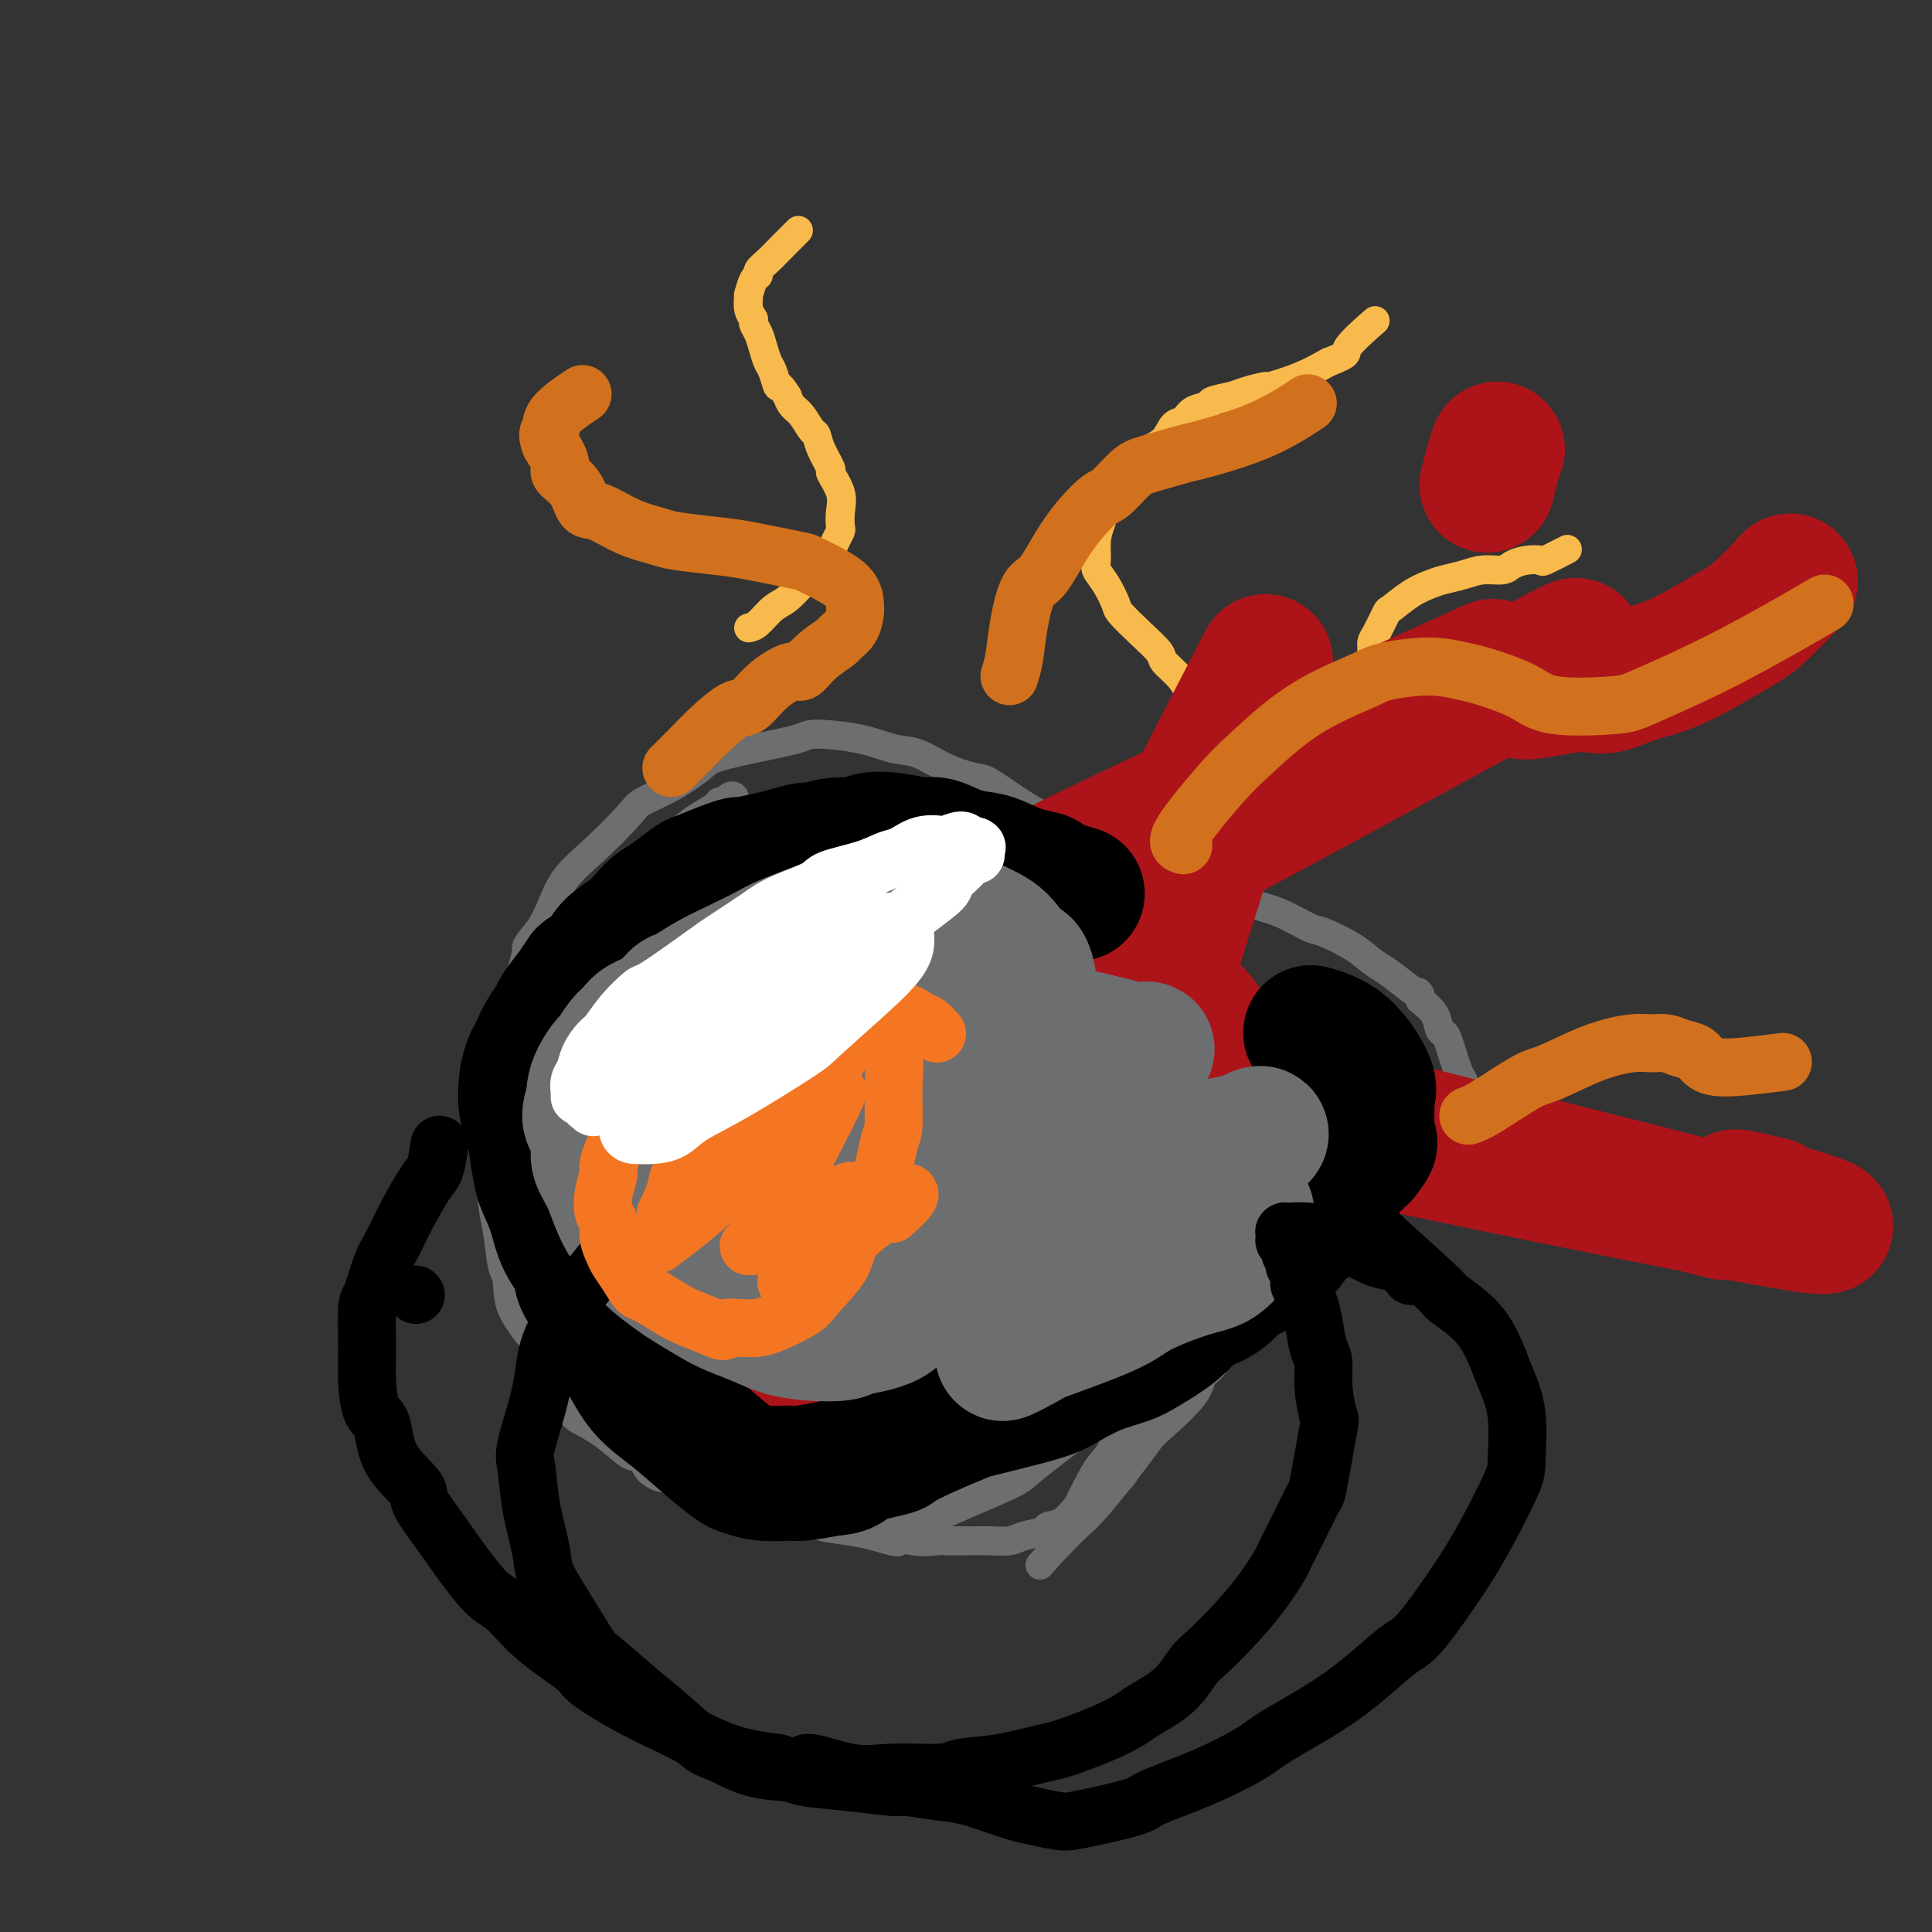 <svg viewBox='0 0 400 400' version='1.1' xmlns='http://www.w3.org/2000/svg' xmlns:xlink='http://www.w3.org/1999/xlink'><rect x="0" y="0" width="400" height="400" fill="#333333" stroke="none"/><g fill='none' stroke='#6D6E70' stroke-width='6' stroke-linecap='round' stroke-linejoin='round'><path d='M232,179c-0.620,-0.284 -1.239,-0.569 -2,-1c-0.761,-0.431 -1.663,-1.009 -3,-2c-1.337,-0.991 -3.107,-2.395 -4,-3c-0.893,-0.605 -0.907,-0.409 -2,-1c-1.093,-0.591 -3.263,-1.967 -5,-3c-1.737,-1.033 -3.041,-1.724 -5,-3c-1.959,-1.276 -4.574,-3.139 -6,-4c-1.426,-0.861 -1.664,-0.720 -3,-1c-1.336,-0.280 -3.769,-0.979 -6,-2c-2.231,-1.021 -4.258,-2.362 -6,-3c-1.742,-0.638 -3.197,-0.571 -5,-1c-1.803,-0.429 -3.954,-1.352 -7,-2c-3.046,-0.648 -6.987,-1.021 -9,-1c-2.013,0.021 -2.097,0.435 -4,1c-1.903,0.565 -5.623,1.282 -9,2c-3.377,0.718 -6.409,1.438 -8,2c-1.591,0.562 -1.740,0.967 -3,2c-1.260,1.033 -3.632,2.693 -6,4c-2.368,1.307 -4.731,2.261 -6,3c-1.269,0.739 -1.442,1.264 -3,3c-1.558,1.736 -4.500,4.682 -7,7c-2.500,2.318 -4.558,4.009 -6,6c-1.442,1.991 -2.269,4.283 -3,6c-0.731,1.717 -1.365,2.858 -2,4'/><path d='M112,192c-3.821,4.760 -2.874,3.661 -3,5c-0.126,1.339 -1.325,5.118 -2,7c-0.675,1.882 -0.826,1.868 -1,3c-0.174,1.132 -0.372,3.409 -1,6c-0.628,2.591 -1.685,5.494 -2,7c-0.315,1.506 0.111,1.613 0,3c-0.111,1.387 -0.759,4.055 -1,7c-0.241,2.945 -0.076,6.169 0,8c0.076,1.831 0.063,2.269 0,4c-0.063,1.731 -0.175,4.754 0,7c0.175,2.246 0.636,3.715 1,6c0.364,2.285 0.631,5.386 1,7c0.369,1.614 0.838,1.742 1,3c0.162,1.258 0.015,3.647 1,6c0.985,2.353 3.101,4.671 4,6c0.899,1.329 0.581,1.670 1,3c0.419,1.330 1.576,3.649 3,6c1.424,2.351 3.117,4.733 4,6c0.883,1.267 0.958,1.421 2,2c1.042,0.579 3.051,1.585 5,3c1.949,1.415 3.839,3.239 5,4c1.161,0.761 1.593,0.460 3,1c1.407,0.540 3.788,1.919 6,3c2.212,1.081 4.256,1.862 5,2c0.744,0.138 0.190,-0.366 4,1c3.810,1.366 11.985,4.604 16,6c4.015,1.396 3.870,0.952 4,1c0.130,0.048 0.535,0.590 2,1c1.465,0.410 3.990,0.689 6,1c2.010,0.311 3.505,0.656 5,1'/><path d='M181,318c8.342,2.569 3.698,0.492 3,0c-0.698,-0.492 2.552,0.600 5,1c2.448,0.400 4.096,0.107 5,0c0.904,-0.107 1.064,-0.028 2,0c0.936,0.028 2.647,0.004 4,0c1.353,-0.004 2.349,0.010 3,0c0.651,-0.010 0.957,-0.045 2,0c1.043,0.045 2.824,0.169 4,0c1.176,-0.169 1.747,-0.630 3,-1c1.253,-0.370 3.188,-0.648 4,-1c0.812,-0.352 0.500,-0.780 1,-1c0.500,-0.220 1.810,-0.234 3,-1c1.190,-0.766 2.258,-2.284 3,-3c0.742,-0.716 1.157,-0.631 2,-1c0.843,-0.369 2.115,-1.191 3,-2c0.885,-0.809 1.385,-1.603 2,-2c0.615,-0.397 1.347,-0.397 2,-1c0.653,-0.603 1.228,-1.808 2,-3c0.772,-1.192 1.742,-2.370 2,-3c0.258,-0.630 -0.195,-0.710 0,-1c0.195,-0.290 1.039,-0.788 2,-2c0.961,-1.212 2.039,-3.137 3,-5c0.961,-1.863 1.804,-3.664 3,-6c1.196,-2.336 2.745,-5.206 5,-9c2.255,-3.794 5.216,-8.513 7,-11c1.784,-2.487 2.392,-2.744 3,-3'/><path d='M259,263c4.524,-6.605 3.333,-3.117 3,-2c-0.333,1.117 0.192,-0.137 1,-1c0.808,-0.863 1.901,-1.334 3,-2c1.099,-0.666 2.205,-1.527 3,-2c0.795,-0.473 1.278,-0.560 2,-1c0.722,-0.440 1.681,-1.234 3,-2c1.319,-0.766 2.998,-1.502 4,-2c1.002,-0.498 1.327,-0.756 2,-1c0.673,-0.244 1.694,-0.473 3,-1c1.306,-0.527 2.895,-1.351 4,-2c1.105,-0.649 1.725,-1.123 2,-1c0.275,0.123 0.206,0.842 2,-1c1.794,-1.842 5.450,-6.247 7,-8c1.550,-1.753 0.993,-0.855 1,-1c0.007,-0.145 0.576,-1.334 1,-2c0.424,-0.666 0.702,-0.810 1,-1c0.298,-0.190 0.616,-0.426 1,-1c0.384,-0.574 0.833,-1.487 1,-2c0.167,-0.513 0.052,-0.628 0,-1c-0.052,-0.372 -0.041,-1.003 0,-2c0.041,-0.997 0.113,-2.360 0,-3c-0.113,-0.640 -0.410,-0.559 -1,-2c-0.590,-1.441 -1.473,-4.406 -2,-6c-0.527,-1.594 -0.698,-1.819 -1,-2c-0.302,-0.181 -0.735,-0.318 -1,-1c-0.265,-0.682 -0.361,-1.909 -1,-3c-0.639,-1.091 -1.819,-2.045 -3,-3'/><path d='M294,207c-1.265,-2.778 0.072,-1.222 0,-1c-0.072,0.222 -1.553,-0.890 -3,-2c-1.447,-1.110 -2.860,-2.218 -4,-3c-1.140,-0.782 -2.008,-1.239 -3,-2c-0.992,-0.761 -2.108,-1.827 -4,-3c-1.892,-1.173 -4.559,-2.452 -6,-3c-1.441,-0.548 -1.656,-0.366 -3,-1c-1.344,-0.634 -3.818,-2.084 -6,-3c-2.182,-0.916 -4.073,-1.296 -6,-2c-1.927,-0.704 -3.889,-1.731 -5,-2c-1.111,-0.269 -1.369,0.221 -3,0c-1.631,-0.221 -4.633,-1.151 -7,-2c-2.367,-0.849 -4.097,-1.615 -5,-2c-0.903,-0.385 -0.978,-0.387 -2,-1c-1.022,-0.613 -2.989,-1.835 -5,-3c-2.011,-1.165 -4.065,-2.271 -5,-3c-0.935,-0.729 -0.752,-1.081 -2,-2c-1.248,-0.919 -3.928,-2.405 -5,-3c-1.072,-0.595 -0.536,-0.297 0,0'/></g>
<g fill='none' stroke='#FFFFFF' stroke-width='6' stroke-linecap='round' stroke-linejoin='round'><path d='M131,192c0.063,0.333 0.127,0.666 0,1c-0.127,0.334 -0.444,0.668 -1,1c-0.556,0.332 -1.351,0.661 -1,0c0.351,-0.661 1.847,-2.313 4,-4c2.153,-1.687 4.962,-3.407 8,-5c3.038,-1.593 6.305,-3.057 8,-4c1.695,-0.943 1.818,-1.365 3,-2c1.182,-0.635 3.424,-1.484 5,-2c1.576,-0.516 2.485,-0.699 3,-1c0.515,-0.301 0.637,-0.720 1,-1c0.363,-0.280 0.967,-0.421 1,0c0.033,0.421 -0.503,1.405 -1,2c-0.497,0.595 -0.953,0.800 -3,2c-2.047,1.200 -5.685,3.396 -9,6c-3.315,2.604 -6.308,5.615 -8,7c-1.692,1.385 -2.083,1.144 -3,2c-0.917,0.856 -2.361,2.807 -4,4c-1.639,1.193 -3.472,1.626 -4,2c-0.528,0.374 0.250,0.688 0,1c-0.250,0.312 -1.529,0.623 -2,1c-0.471,0.377 -0.135,0.822 0,1c0.135,0.178 0.067,0.089 0,0'/></g>
<g fill='none' stroke='#F8BA4D' stroke-width='6' stroke-linecap='round' stroke-linejoin='round'><path d='M155,130c0.573,-0.121 1.147,-0.241 2,-1c0.853,-0.759 1.986,-2.155 3,-3c1.014,-0.845 1.911,-1.137 3,-2c1.089,-0.863 2.372,-2.296 3,-3c0.628,-0.704 0.602,-0.678 1,-1c0.398,-0.322 1.221,-0.994 2,-2c0.779,-1.006 1.515,-2.348 2,-3c0.485,-0.652 0.718,-0.614 1,-1c0.282,-0.386 0.614,-1.197 1,-2c0.386,-0.803 0.828,-1.599 1,-2c0.172,-0.401 0.076,-0.405 0,-1c-0.076,-0.595 -0.132,-1.779 0,-3c0.132,-1.221 0.453,-2.478 0,-4c-0.453,-1.522 -1.679,-3.309 -2,-4c-0.321,-0.691 0.262,-0.286 0,-1c-0.262,-0.714 -1.369,-2.547 -2,-4c-0.631,-1.453 -0.785,-2.525 -1,-3c-0.215,-0.475 -0.491,-0.354 -1,-1c-0.509,-0.646 -1.253,-2.058 -2,-3c-0.747,-0.942 -1.499,-1.412 -2,-2c-0.501,-0.588 -0.750,-1.294 -1,-2'/><path d='M163,82c-2.107,-3.387 -1.874,-1.856 -2,-2c-0.126,-0.144 -0.612,-1.965 -1,-3c-0.388,-1.035 -0.677,-1.285 -1,-2c-0.323,-0.715 -0.679,-1.895 -1,-3c-0.321,-1.105 -0.608,-2.137 -1,-3c-0.392,-0.863 -0.890,-1.559 -1,-2c-0.110,-0.441 0.169,-0.626 0,-1c-0.169,-0.374 -0.787,-0.937 -1,-2c-0.213,-1.063 -0.020,-2.627 0,-3c0.020,-0.373 -0.133,0.445 0,0c0.133,-0.445 0.552,-2.152 1,-3c0.448,-0.848 0.926,-0.837 1,-1c0.074,-0.163 -0.256,-0.499 0,-1c0.256,-0.501 1.100,-1.165 2,-2c0.900,-0.835 1.858,-1.840 3,-3c1.142,-1.160 2.469,-2.474 3,-3c0.531,-0.526 0.265,-0.263 0,0'/><path d='M246,143c-0.512,-0.964 -1.023,-1.929 -2,-3c-0.977,-1.071 -2.418,-2.249 -3,-3c-0.582,-0.751 -0.305,-1.075 -1,-2c-0.695,-0.925 -2.362,-2.450 -4,-4c-1.638,-1.550 -3.248,-3.123 -4,-4c-0.752,-0.877 -0.647,-1.056 -1,-2c-0.353,-0.944 -1.164,-2.652 -2,-4c-0.836,-1.348 -1.696,-2.336 -2,-3c-0.304,-0.664 -0.051,-1.002 0,-2c0.051,-0.998 -0.100,-2.654 0,-4c0.100,-1.346 0.450,-2.381 1,-4c0.550,-1.619 1.301,-3.824 2,-5c0.699,-1.176 1.346,-1.325 2,-2c0.654,-0.675 1.316,-1.876 2,-3c0.684,-1.124 1.391,-2.170 2,-3c0.609,-0.830 1.120,-1.445 2,-2c0.880,-0.555 2.128,-1.052 3,-2c0.872,-0.948 1.369,-2.348 2,-3c0.631,-0.652 1.398,-0.556 2,-1c0.602,-0.444 1.040,-1.428 2,-2c0.960,-0.572 2.440,-0.732 3,-1c0.560,-0.268 0.198,-0.645 1,-1c0.802,-0.355 2.769,-0.689 4,-1c1.231,-0.311 1.728,-0.600 3,-1c1.272,-0.400 3.320,-0.911 4,-1c0.680,-0.089 -0.009,0.245 1,0c1.009,-0.245 3.717,-1.070 6,-2c2.283,-0.930 4.142,-1.965 6,-3'/><path d='M275,75c4.940,-1.929 3.292,-1.750 4,-3c0.708,-1.250 3.774,-3.929 5,-5c1.226,-1.071 0.613,-0.536 0,0'/><path d='M280,159c0.016,-1.197 0.033,-2.393 0,-4c-0.033,-1.607 -0.114,-3.624 0,-5c0.114,-1.376 0.425,-2.109 1,-4c0.575,-1.891 1.415,-4.938 2,-7c0.585,-2.062 0.914,-3.138 1,-4c0.086,-0.862 -0.070,-1.508 0,-2c0.070,-0.492 0.368,-0.828 1,-2c0.632,-1.172 1.599,-3.179 2,-4c0.401,-0.821 0.235,-0.457 1,-1c0.765,-0.543 2.461,-1.992 4,-3c1.539,-1.008 2.920,-1.576 4,-2c1.080,-0.424 1.860,-0.705 3,-1c1.140,-0.295 2.639,-0.605 4,-1c1.361,-0.395 2.582,-0.877 4,-1c1.418,-0.123 3.031,0.113 4,0c0.969,-0.113 1.294,-0.573 2,-1c0.706,-0.427 1.794,-0.819 3,-1c1.206,-0.181 2.529,-0.152 3,0c0.471,0.152 0.088,0.425 1,0c0.912,-0.425 3.118,-1.550 4,-2c0.882,-0.450 0.441,-0.225 0,0'/></g>
<g fill='none' stroke='#6D6E70' stroke-width='6' stroke-linecap='round' stroke-linejoin='round'><path d='M125,202c0.781,-1.692 1.562,-3.383 3,-5c1.438,-1.617 3.533,-3.158 6,-5c2.467,-1.842 5.304,-3.983 7,-5c1.696,-1.017 2.250,-0.910 4,-2c1.750,-1.090 4.697,-3.378 7,-5c2.303,-1.622 3.961,-2.577 5,-3c1.039,-0.423 1.460,-0.313 2,-1c0.540,-0.687 1.199,-2.170 2,-3c0.801,-0.830 1.743,-1.006 2,-1c0.257,0.006 -0.170,0.195 0,0c0.170,-0.195 0.938,-0.775 1,-1c0.062,-0.225 -0.581,-0.096 -1,0c-0.419,0.096 -0.615,0.158 -2,1c-1.385,0.842 -3.960,2.464 -7,4c-3.040,1.536 -6.545,2.985 -10,5c-3.455,2.015 -6.860,4.594 -9,6c-2.140,1.406 -3.015,1.637 -5,3c-1.985,1.363 -5.081,3.857 -8,6c-2.919,2.143 -5.661,3.933 -7,5c-1.339,1.067 -1.277,1.410 -2,2c-0.723,0.590 -2.233,1.428 -3,2c-0.767,0.572 -0.791,0.878 -1,1c-0.209,0.122 -0.605,0.061 -1,0'/><path d='M108,206c-8.869,5.631 -3.041,2.207 1,0c4.041,-2.207 6.294,-3.197 8,-4c1.706,-0.803 2.865,-1.419 5,-3c2.135,-1.581 5.247,-4.126 8,-6c2.753,-1.874 5.148,-3.075 7,-4c1.852,-0.925 3.161,-1.572 4,-2c0.839,-0.428 1.209,-0.636 2,-1c0.791,-0.364 2.001,-0.883 3,-1c0.999,-0.117 1.785,0.169 2,0c0.215,-0.169 -0.141,-0.793 0,-1c0.141,-0.207 0.778,0.004 1,0c0.222,-0.004 0.030,-0.224 0,0c-0.030,0.224 0.102,0.892 0,1c-0.102,0.108 -0.439,-0.344 -1,0c-0.561,0.344 -1.348,1.486 -2,2c-0.652,0.514 -1.170,0.402 -2,1c-0.830,0.598 -1.972,1.907 -3,3c-1.028,1.093 -1.940,1.970 -3,3c-1.060,1.030 -2.266,2.213 -3,3c-0.734,0.787 -0.996,1.179 -2,2c-1.004,0.821 -2.749,2.070 -4,3c-1.251,0.930 -2.008,1.541 -3,2c-0.992,0.459 -2.219,0.767 -3,1c-0.781,0.233 -1.117,0.392 -1,0c0.117,-0.392 0.685,-1.336 1,-2c0.315,-0.664 0.376,-1.047 1,-2c0.624,-0.953 1.812,-2.477 3,-4'/><path d='M127,197c0.976,-1.985 1.415,-2.949 2,-4c0.585,-1.051 1.317,-2.191 2,-3c0.683,-0.809 1.316,-1.287 2,-2c0.684,-0.713 1.419,-1.662 3,-3c1.581,-1.338 4.008,-3.064 5,-4c0.992,-0.936 0.550,-1.080 2,-2c1.450,-0.920 4.794,-2.615 7,-4c2.206,-1.385 3.274,-2.461 4,-3c0.726,-0.539 1.109,-0.540 2,-1c0.891,-0.460 2.291,-1.377 3,-2c0.709,-0.623 0.727,-0.952 1,-1c0.273,-0.048 0.802,0.183 1,0c0.198,-0.183 0.066,-0.782 0,-1c-0.066,-0.218 -0.065,-0.055 0,0c0.065,0.055 0.193,0.003 0,0c-0.193,-0.003 -0.707,0.044 -1,0c-0.293,-0.044 -0.365,-0.177 -1,0c-0.635,0.177 -1.833,0.665 -3,1c-1.167,0.335 -2.302,0.518 -5,2c-2.698,1.482 -6.959,4.262 -10,6c-3.041,1.738 -4.863,2.433 -6,3c-1.137,0.567 -1.589,1.005 -3,2c-1.411,0.995 -3.781,2.546 -6,4c-2.219,1.454 -4.285,2.813 -6,4c-1.715,1.187 -3.077,2.204 -4,3c-0.923,0.796 -1.407,1.370 -2,2c-0.593,0.630 -1.297,1.315 -2,2'/><path d='M112,196c-4.117,2.961 -2.911,1.862 -2,1c0.911,-0.862 1.527,-1.489 2,-2c0.473,-0.511 0.801,-0.906 2,-2c1.199,-1.094 3.267,-2.887 6,-5c2.733,-2.113 6.130,-4.545 8,-6c1.870,-1.455 2.212,-1.934 4,-3c1.788,-1.066 5.022,-2.719 7,-4c1.978,-1.281 2.702,-2.188 4,-3c1.298,-0.812 3.171,-1.528 4,-2c0.829,-0.472 0.613,-0.700 1,-1c0.387,-0.300 1.377,-0.672 2,-1c0.623,-0.328 0.881,-0.611 1,-1c0.119,-0.389 0.101,-0.885 0,-1c-0.101,-0.115 -0.284,0.151 0,0c0.284,-0.151 1.033,-0.719 1,-1c-0.033,-0.281 -0.850,-0.276 -1,0c-0.150,0.276 0.366,0.821 0,1c-0.366,0.179 -1.614,-0.010 -2,0c-0.386,0.010 0.092,0.220 -1,1c-1.092,0.780 -3.753,2.131 -6,4c-2.247,1.869 -4.082,4.255 -6,6c-1.918,1.745 -3.921,2.847 -7,6c-3.079,3.153 -7.235,8.355 -10,12c-2.765,3.645 -4.139,5.734 -5,7c-0.861,1.266 -1.210,1.711 -2,3c-0.790,1.289 -2.020,3.424 -3,5c-0.980,1.576 -1.708,2.593 -2,3c-0.292,0.407 -0.146,0.203 0,0'/><path d='M107,213c-3.422,4.959 -0.978,2.357 0,1c0.978,-1.357 0.489,-1.468 1,-2c0.511,-0.532 2.021,-1.483 8,-6c5.979,-4.517 16.426,-12.599 23,-17c6.574,-4.401 9.273,-5.119 11,-6c1.727,-0.881 2.481,-1.924 4,-3c1.519,-1.076 3.804,-2.183 5,-3c1.196,-0.817 1.304,-1.343 2,-2c0.696,-0.657 1.981,-1.445 3,-2c1.019,-0.555 1.774,-0.878 2,-1c0.226,-0.122 -0.076,-0.042 0,0c0.076,0.042 0.530,0.045 0,1c-0.530,0.955 -2.044,2.860 -3,4c-0.956,1.140 -1.354,1.514 -4,4c-2.646,2.486 -7.540,7.085 -11,11c-3.460,3.915 -5.485,7.147 -9,11c-3.515,3.853 -8.518,8.328 -11,11c-2.482,2.672 -2.442,3.539 -4,6c-1.558,2.461 -4.715,6.514 -7,10c-2.285,3.486 -3.699,6.405 -5,9c-1.301,2.595 -2.489,4.866 -3,6c-0.511,1.134 -0.343,1.133 0,1c0.343,-0.133 0.863,-0.397 1,0c0.137,0.397 -0.107,1.454 2,0c2.107,-1.454 6.565,-5.421 9,-8c2.435,-2.579 2.848,-3.771 6,-7c3.152,-3.229 9.043,-8.494 14,-13c4.957,-4.506 8.978,-8.253 13,-12'/><path d='M154,206c8.605,-8.768 9.118,-10.688 10,-12c0.882,-1.312 2.134,-2.015 4,-4c1.866,-1.985 4.348,-5.252 6,-7c1.652,-1.748 2.475,-1.976 3,-2c0.525,-0.024 0.752,0.156 1,0c0.248,-0.156 0.516,-0.649 0,0c-0.516,0.649 -1.815,2.441 -3,4c-1.185,1.559 -2.257,2.885 -5,6c-2.743,3.115 -7.156,8.017 -12,13c-4.844,4.983 -10.117,10.046 -13,13c-2.883,2.954 -3.374,3.799 -6,7c-2.626,3.201 -7.387,8.759 -11,13c-3.613,4.241 -6.078,7.165 -8,10c-1.922,2.835 -3.300,5.581 -4,7c-0.700,1.419 -0.722,1.509 -1,2c-0.278,0.491 -0.812,1.381 -1,2c-0.188,0.619 -0.031,0.966 0,1c0.031,0.034 -0.063,-0.243 1,-1c1.063,-0.757 3.282,-1.992 7,-5c3.718,-3.008 8.936,-7.789 12,-11c3.064,-3.211 3.975,-4.854 7,-8c3.025,-3.146 8.165,-7.796 12,-12c3.835,-4.204 6.364,-7.962 8,-10c1.636,-2.038 2.380,-2.355 4,-4c1.620,-1.645 4.115,-4.619 5,-6c0.885,-1.381 0.160,-1.168 0,-1c-0.160,0.168 0.246,0.293 0,1c-0.246,0.707 -1.143,1.998 -4,6c-2.857,4.002 -7.673,10.715 -11,15c-3.327,4.285 -5.163,6.143 -7,8'/><path d='M148,231c-5.897,8.295 -9.639,14.531 -13,20c-3.361,5.469 -6.341,10.170 -8,13c-1.659,2.830 -1.998,3.788 -3,6c-1.002,2.212 -2.666,5.676 -3,8c-0.334,2.324 0.664,3.506 1,4c0.336,0.494 0.012,0.300 1,0c0.988,-0.300 3.288,-0.707 7,-3c3.712,-2.293 8.837,-6.474 15,-12c6.163,-5.526 13.363,-12.397 17,-16c3.637,-3.603 3.711,-3.937 6,-7c2.289,-3.063 6.793,-8.856 10,-13c3.207,-4.144 5.115,-6.639 6,-8c0.885,-1.361 0.745,-1.589 1,-2c0.255,-0.411 0.905,-1.004 1,-1c0.095,0.004 -0.366,0.605 -1,1c-0.634,0.395 -1.440,0.585 -4,4c-2.560,3.415 -6.875,10.054 -12,17c-5.125,6.946 -11.062,14.198 -14,18c-2.938,3.802 -2.879,4.155 -5,8c-2.121,3.845 -6.423,11.181 -9,16c-2.577,4.819 -3.429,7.122 -4,9c-0.571,1.878 -0.860,3.332 -1,4c-0.140,0.668 -0.129,0.552 0,1c0.129,0.448 0.378,1.462 6,-3c5.622,-4.462 16.617,-14.400 24,-21c7.383,-6.600 11.154,-9.862 16,-14c4.846,-4.138 10.766,-9.153 14,-12c3.234,-2.847 3.781,-3.528 5,-5c1.219,-1.472 3.109,-3.736 5,-6'/><path d='M206,237c11.006,-9.665 3.521,-3.827 1,-2c-2.521,1.827 -0.079,-0.355 1,-1c1.079,-0.645 0.796,0.249 -1,3c-1.796,2.751 -5.105,7.360 -9,13c-3.895,5.640 -8.375,12.311 -11,16c-2.625,3.689 -3.397,4.396 -5,8c-1.603,3.604 -4.039,10.106 -6,15c-1.961,4.894 -3.446,8.179 -4,10c-0.554,1.821 -0.178,2.178 0,3c0.178,0.822 0.156,2.108 1,3c0.844,0.892 2.552,1.388 4,1c1.448,-0.388 2.636,-1.661 6,-4c3.364,-2.339 8.904,-5.743 15,-11c6.096,-5.257 12.747,-12.366 16,-16c3.253,-3.634 3.109,-3.794 5,-6c1.891,-2.206 5.818,-6.458 8,-9c2.182,-2.542 2.620,-3.375 3,-4c0.380,-0.625 0.701,-1.044 1,-1c0.299,0.044 0.576,0.549 1,0c0.424,-0.549 0.994,-2.153 -5,6c-5.994,8.153 -18.554,26.064 -24,34c-5.446,7.936 -3.780,5.898 -5,8c-1.220,2.102 -5.326,8.346 -7,11c-1.674,2.654 -0.917,1.719 -1,2c-0.083,0.281 -1.006,1.780 -1,2c0.006,0.220 0.940,-0.838 1,-1c0.060,-0.162 -0.753,0.572 2,-2c2.753,-2.572 9.072,-8.449 15,-14c5.928,-5.551 11.464,-10.775 17,-16'/><path d='M224,285c6.523,-6.145 5.332,-5.006 8,-7c2.668,-1.994 9.195,-7.121 13,-10c3.805,-2.879 4.886,-3.509 6,-4c1.114,-0.491 2.260,-0.841 3,-1c0.740,-0.159 1.075,-0.125 1,1c-0.075,1.125 -0.559,3.342 -1,5c-0.441,1.658 -0.839,2.758 -3,6c-2.161,3.242 -6.087,8.628 -10,14c-3.913,5.372 -7.815,10.732 -11,15c-3.185,4.268 -5.655,7.443 -7,9c-1.345,1.557 -1.566,1.494 -2,2c-0.434,0.506 -1.081,1.580 -1,2c0.081,0.420 0.889,0.187 1,0c0.111,-0.187 -0.475,-0.328 1,-2c1.475,-1.672 5.010,-4.874 8,-8c2.990,-3.126 5.436,-6.175 7,-8c1.564,-1.825 2.246,-2.427 4,-4c1.754,-1.573 4.578,-4.119 6,-6c1.422,-1.881 1.440,-3.098 2,-4c0.560,-0.902 1.662,-1.489 2,-2c0.338,-0.511 -0.086,-0.946 0,-1c0.086,-0.054 0.683,0.271 0,1c-0.683,0.729 -2.647,1.860 -4,3c-1.353,1.140 -2.095,2.287 -4,5c-1.905,2.713 -4.972,6.992 -8,11c-3.028,4.008 -6.018,7.744 -8,10c-1.982,2.256 -2.957,3.030 -4,4c-1.043,0.970 -2.155,2.134 -3,3c-0.845,0.866 -1.422,1.433 -2,2'/><path d='M218,321c-5.155,5.916 -1.543,1.707 0,0c1.543,-1.707 1.016,-0.913 2,-3c0.984,-2.087 3.480,-7.056 5,-10c1.520,-2.944 2.063,-3.864 3,-5c0.937,-1.136 2.268,-2.489 3,-5c0.732,-2.511 0.864,-6.179 1,-8c0.136,-1.821 0.276,-1.796 0,-2c-0.276,-0.204 -0.966,-0.637 -1,-1c-0.034,-0.363 0.589,-0.656 -1,0c-1.589,0.656 -5.390,2.262 -9,4c-3.610,1.738 -7.027,3.608 -11,6c-3.973,2.392 -8.500,5.307 -11,7c-2.500,1.693 -2.973,2.165 -4,3c-1.027,0.835 -2.606,2.033 -4,3c-1.394,0.967 -2.601,1.704 -3,2c-0.399,0.296 0.010,0.152 0,0c-0.010,-0.152 -0.439,-0.314 0,-1c0.439,-0.686 1.747,-1.898 3,-3c1.253,-1.102 2.453,-2.095 5,-4c2.547,-1.905 6.443,-4.723 10,-7c3.557,-2.277 6.776,-4.012 10,-6c3.224,-1.988 6.454,-4.229 9,-5c2.546,-0.771 4.409,-0.071 5,0c0.591,0.071 -0.091,-0.488 0,0c0.091,0.488 0.954,2.023 0,4c-0.954,1.977 -3.725,4.394 -7,7c-3.275,2.606 -7.053,5.399 -9,7c-1.947,1.601 -2.063,2.008 -4,3c-1.937,0.992 -5.696,2.569 -9,4c-3.304,1.431 -6.152,2.715 -9,4'/><path d='M192,315c-3.825,1.915 -2.388,1.202 -3,1c-0.612,-0.202 -3.275,0.107 -5,0c-1.725,-0.107 -2.514,-0.628 -3,-1c-0.486,-0.372 -0.670,-0.593 -1,-1c-0.330,-0.407 -0.806,-1.001 0,-3c0.806,-1.999 2.893,-5.404 4,-7c1.107,-1.596 1.232,-1.384 3,-3c1.768,-1.616 5.177,-5.060 9,-8c3.823,-2.940 8.060,-5.376 12,-7c3.940,-1.624 7.583,-2.438 10,-3c2.417,-0.562 3.610,-0.874 5,-1c1.390,-0.126 2.979,-0.067 4,0c1.021,0.067 1.473,0.140 2,1c0.527,0.860 1.127,2.506 1,4c-0.127,1.494 -0.982,2.834 -4,5c-3.018,2.166 -8.200,5.156 -11,7c-2.800,1.844 -3.217,2.542 -6,4c-2.783,1.458 -7.931,3.675 -12,5c-4.069,1.325 -7.059,1.757 -9,2c-1.941,0.243 -2.833,0.297 -4,0c-1.167,-0.297 -2.607,-0.945 -4,-1c-1.393,-0.055 -2.738,0.484 -2,-2c0.738,-2.484 3.558,-7.991 6,-11c2.442,-3.009 4.505,-3.520 6,-5c1.495,-1.480 2.422,-3.927 6,-7c3.578,-3.073 9.807,-6.771 13,-9c3.193,-2.229 3.351,-2.989 5,-4c1.649,-1.011 4.790,-2.272 7,-3c2.210,-0.728 3.489,-0.922 4,-1c0.511,-0.078 0.256,-0.039 0,0'/><path d='M225,267c2.019,-0.712 1.567,-0.493 -1,2c-2.567,2.493 -7.250,7.260 -10,10c-2.750,2.740 -3.569,3.453 -7,6c-3.431,2.547 -9.474,6.930 -15,10c-5.526,3.070 -10.535,4.829 -13,6c-2.465,1.171 -2.387,1.754 -4,2c-1.613,0.246 -4.919,0.154 -7,0c-2.081,-0.154 -2.938,-0.371 -4,-2c-1.062,-1.629 -2.331,-4.672 -3,-7c-0.669,-2.328 -0.739,-3.942 1,-8c1.739,-4.058 5.286,-10.559 10,-17c4.714,-6.441 10.596,-12.821 14,-16c3.404,-3.179 4.329,-3.157 7,-5c2.671,-1.843 7.089,-5.550 10,-8c2.911,-2.450 4.317,-3.642 5,-4c0.683,-0.358 0.644,0.120 1,0c0.356,-0.120 1.105,-0.836 1,0c-0.105,0.836 -1.066,3.226 -2,5c-0.934,1.774 -1.842,2.933 -5,6c-3.158,3.067 -8.566,8.042 -14,12c-5.434,3.958 -10.895,6.899 -17,10c-6.105,3.101 -12.854,6.362 -16,8c-3.146,1.638 -2.687,1.652 -6,2c-3.313,0.348 -10.396,1.030 -13,1c-2.604,-0.030 -0.727,-0.771 -1,-2c-0.273,-1.229 -2.695,-2.945 -2,-7c0.695,-4.055 4.506,-10.448 7,-14c2.494,-3.552 3.672,-4.264 7,-8c3.328,-3.736 8.808,-10.496 14,-15c5.192,-4.504 10.096,-6.752 15,-9'/><path d='M177,225c3.594,-1.901 5.078,-2.155 8,-3c2.922,-0.845 7.283,-2.282 11,-3c3.717,-0.718 6.790,-0.719 9,0c2.210,0.719 3.558,2.157 4,3c0.442,0.843 -0.023,1.090 0,3c0.023,1.910 0.534,5.482 -2,10c-2.534,4.518 -8.113,9.983 -11,13c-2.887,3.017 -3.081,3.586 -6,6c-2.919,2.414 -8.561,6.672 -14,10c-5.439,3.328 -10.675,5.725 -14,7c-3.325,1.275 -4.741,1.430 -7,2c-2.259,0.570 -5.362,1.557 -8,2c-2.638,0.443 -4.810,0.342 -6,0c-1.190,-0.342 -1.398,-0.924 -2,-2c-0.602,-1.076 -1.597,-2.648 -2,-5c-0.403,-2.352 -0.215,-5.486 2,-10c2.215,-4.514 6.455,-10.407 9,-14c2.545,-3.593 3.395,-4.884 6,-8c2.605,-3.116 6.964,-8.055 12,-11c5.036,-2.945 10.747,-3.895 13,-5c2.253,-1.105 1.046,-2.364 4,-2c2.954,0.364 10.069,2.352 13,3c2.931,0.648 1.679,-0.043 1,2c-0.679,2.043 -0.784,6.820 -4,12c-3.216,5.180 -9.544,10.764 -13,14c-3.456,3.236 -4.040,4.125 -8,7c-3.960,2.875 -11.297,7.736 -17,11c-5.703,3.264 -9.772,4.933 -13,6c-3.228,1.067 -5.614,1.534 -8,2'/><path d='M134,275c-6.422,3.076 -3.479,1.266 -4,0c-0.521,-1.266 -4.508,-1.987 -7,-3c-2.492,-1.013 -3.490,-2.318 -4,-3c-0.510,-0.682 -0.534,-0.739 -1,-2c-0.466,-1.261 -1.376,-3.724 -1,-7c0.376,-3.276 2.038,-7.364 3,-10c0.962,-2.636 1.224,-3.820 3,-7c1.776,-3.180 5.064,-8.358 8,-12c2.936,-3.642 5.519,-5.750 7,-7c1.481,-1.250 1.862,-1.642 4,-3c2.138,-1.358 6.035,-3.683 9,-5c2.965,-1.317 4.998,-1.628 7,-2c2.002,-0.372 3.974,-0.806 5,-1c1.026,-0.194 1.107,-0.148 2,0c0.893,0.148 2.598,0.399 3,1c0.402,0.601 -0.499,1.551 -1,2c-0.501,0.449 -0.603,0.396 -3,2c-2.397,1.604 -7.090,4.864 -12,8c-4.910,3.136 -10.039,6.147 -13,8c-2.961,1.853 -3.755,2.549 -7,4c-3.245,1.451 -8.941,3.657 -13,5c-4.059,1.343 -6.480,1.824 -8,2c-1.520,0.176 -2.138,0.049 -3,1c-0.862,0.951 -1.967,2.981 -2,0c-0.033,-2.981 1.005,-10.973 2,-15c0.995,-4.027 1.947,-4.090 5,-7c3.053,-2.910 8.207,-8.668 13,-13c4.793,-4.332 9.227,-7.238 12,-9c2.773,-1.762 3.887,-2.381 5,-3'/><path d='M143,199c4.672,-3.030 7.850,-4.607 11,-6c3.150,-1.393 6.270,-2.604 8,-3c1.730,-0.396 2.069,0.024 3,0c0.931,-0.024 2.455,-0.491 3,0c0.545,0.491 0.112,1.939 0,3c-0.112,1.061 0.097,1.736 -2,4c-2.097,2.264 -6.501,6.117 -11,10c-4.499,3.883 -9.093,7.797 -14,11c-4.907,3.203 -10.125,5.696 -13,7c-2.875,1.304 -3.405,1.418 -5,2c-1.595,0.582 -4.254,1.633 -6,2c-1.746,0.367 -2.578,0.051 -3,0c-0.422,-0.051 -0.433,0.162 -1,0c-0.567,-0.162 -1.690,-0.698 -1,-3c0.690,-2.302 3.192,-6.371 5,-9c1.808,-2.629 2.921,-3.819 5,-6c2.079,-2.181 5.122,-5.354 8,-8c2.878,-2.646 5.590,-4.766 7,-6c1.410,-1.234 1.518,-1.583 2,-2c0.482,-0.417 1.337,-0.902 2,-1c0.663,-0.098 1.132,0.192 1,2c-0.132,1.808 -0.865,5.133 -1,7c-0.135,1.867 0.330,2.275 -2,7c-2.330,4.725 -7.453,13.767 -10,19c-2.547,5.233 -2.516,6.657 -3,8c-0.484,1.343 -1.483,2.606 -2,5c-0.517,2.394 -0.551,5.920 0,9c0.551,3.080 1.687,5.714 2,7c0.313,1.286 -0.196,1.225 1,2c1.196,0.775 4.098,2.388 7,4'/><path d='M134,264c4.076,0.995 10.267,0.483 14,0c3.733,-0.483 5.008,-0.938 10,-3c4.992,-2.062 13.699,-5.732 19,-8c5.301,-2.268 7.194,-3.134 9,-4c1.806,-0.866 3.525,-1.733 4,-2c0.475,-0.267 -0.293,0.065 0,0c0.293,-0.065 1.647,-0.528 0,1c-1.647,1.528 -6.297,5.046 -9,7c-2.703,1.954 -3.461,2.343 -7,5c-3.539,2.657 -9.859,7.580 -16,13c-6.141,5.420 -12.103,11.335 -15,15c-2.897,3.665 -2.729,5.079 -4,7c-1.271,1.921 -3.981,4.347 -5,6c-1.019,1.653 -0.348,2.532 0,3c0.348,0.468 0.374,0.526 1,1c0.626,0.474 1.851,1.364 5,1c3.149,-0.364 8.223,-1.981 16,-7c7.777,-5.019 18.259,-13.439 23,-17c4.741,-3.561 3.743,-2.262 7,-4c3.257,-1.738 10.770,-6.513 15,-9c4.230,-2.487 5.176,-2.687 6,-3c0.824,-0.313 1.527,-0.739 0,0c-1.527,0.739 -5.283,2.643 -8,4c-2.717,1.357 -4.397,2.167 -8,5c-3.603,2.833 -9.131,7.690 -14,12c-4.869,4.310 -9.078,8.073 -11,10c-1.922,1.927 -1.556,2.019 -2,3c-0.444,0.981 -1.698,2.852 -2,4c-0.302,1.148 0.349,1.574 1,2'/><path d='M163,306c-0.354,1.637 0.263,1.228 4,0c3.737,-1.228 10.596,-3.275 16,-5c5.404,-1.725 9.352,-3.126 15,-6c5.648,-2.874 12.995,-7.219 16,-9c3.005,-1.781 1.668,-0.996 2,-1c0.332,-0.004 2.332,-0.796 3,-1c0.668,-0.204 0.003,0.181 0,0c-0.003,-0.181 0.655,-0.926 -2,0c-2.655,0.926 -8.624,3.523 -15,6c-6.376,2.477 -13.160,4.833 -17,6c-3.840,1.167 -4.735,1.143 -8,2c-3.265,0.857 -8.900,2.593 -14,3c-5.100,0.407 -9.667,-0.516 -12,-1c-2.333,-0.484 -2.434,-0.529 -4,-1c-1.566,-0.471 -4.599,-1.370 -7,-4c-2.401,-2.630 -4.171,-6.992 -5,-9c-0.829,-2.008 -0.717,-1.661 0,-4c0.717,-2.339 2.038,-7.364 4,-11c1.962,-3.636 4.565,-5.881 7,-8c2.435,-2.119 4.701,-4.110 6,-5c1.299,-0.890 1.630,-0.678 2,-1c0.370,-0.322 0.777,-1.176 1,-1c0.223,0.176 0.260,1.382 1,1c0.740,-0.382 2.181,-2.354 -1,1c-3.181,3.354 -10.986,12.032 -15,16c-4.014,3.968 -4.239,3.226 -6,4c-1.761,0.774 -5.060,3.063 -8,4c-2.940,0.937 -5.522,0.521 -7,0c-1.478,-0.521 -1.851,-1.149 -3,-2c-1.149,-0.851 -3.075,-1.926 -5,-3'/><path d='M111,277c-2.994,-1.457 -2.978,-2.601 -3,-5c-0.022,-2.399 -0.080,-6.055 0,-8c0.080,-1.945 0.298,-2.179 1,-4c0.702,-1.821 1.886,-5.231 4,-8c2.114,-2.769 5.156,-4.899 7,-6c1.844,-1.101 2.489,-1.173 5,-2c2.511,-0.827 6.888,-2.407 13,-3c6.112,-0.593 13.957,-0.198 18,0c4.043,0.198 4.282,0.199 8,1c3.718,0.801 10.915,2.401 17,5c6.085,2.599 11.059,6.196 14,8c2.941,1.804 3.847,1.816 6,3c2.153,1.184 5.551,3.539 8,6c2.449,2.461 3.950,5.027 5,7c1.050,1.973 1.651,3.354 2,4c0.349,0.646 0.447,0.559 0,1c-0.447,0.441 -1.437,1.410 -2,2c-0.563,0.590 -0.697,0.799 -1,1c-0.303,0.201 -0.773,0.393 -1,0c-0.227,-0.393 -0.209,-1.370 1,-4c1.209,-2.630 3.608,-6.914 5,-9c1.392,-2.086 1.775,-1.973 4,-4c2.225,-2.027 6.291,-6.192 8,-8c1.709,-1.808 1.060,-1.258 1,-1c-0.060,0.258 0.468,0.224 1,0c0.532,-0.224 1.066,-0.637 1,0c-0.066,0.637 -0.733,2.325 -1,3c-0.267,0.675 -0.133,0.338 0,0'/></g>
<g fill='none' stroke='#AD1419' stroke-width='6' stroke-linecap='round' stroke-linejoin='round'><path d='M163,168c-0.192,-0.171 -0.385,-0.341 -1,0c-0.615,0.341 -1.653,1.195 -3,2c-1.347,0.805 -3.003,1.562 -4,2c-0.997,0.438 -1.333,0.558 -2,1c-0.667,0.442 -1.664,1.207 -3,2c-1.336,0.793 -3.012,1.613 -4,2c-0.988,0.387 -1.290,0.340 -2,1c-0.710,0.660 -1.829,2.025 -3,3c-1.171,0.975 -2.393,1.560 -3,2c-0.607,0.440 -0.599,0.737 -1,1c-0.401,0.263 -1.211,0.493 -3,2c-1.789,1.507 -4.559,4.290 -6,6c-1.441,1.710 -1.555,2.346 -2,3c-0.445,0.654 -1.223,1.327 -2,2'/><path d='M124,197c-3.520,3.212 -1.319,1.241 -1,1c0.319,-0.241 -1.243,1.249 -2,2c-0.757,0.751 -0.710,0.763 -1,1c-0.290,0.237 -0.919,0.697 -1,1c-0.081,0.303 0.386,0.447 0,1c-0.386,0.553 -1.624,1.514 -2,2c-0.376,0.486 0.111,0.497 0,1c-0.111,0.503 -0.818,1.497 -1,2c-0.182,0.503 0.161,0.516 0,1c-0.161,0.484 -0.828,1.439 -1,2c-0.172,0.561 0.150,0.727 0,1c-0.150,0.273 -0.772,0.652 -1,1c-0.228,0.348 -0.061,0.664 0,1c0.061,0.336 0.017,0.691 0,1c-0.017,0.309 -0.005,0.570 0,1c0.005,0.430 0.005,1.029 0,1c-0.005,-0.029 -0.013,-0.685 0,-1c0.013,-0.315 0.047,-0.289 0,-1c-0.047,-0.711 -0.176,-2.161 0,-3c0.176,-0.839 0.656,-1.069 1,-2c0.344,-0.931 0.554,-2.564 2,-5c1.446,-2.436 4.130,-5.673 6,-8c1.870,-2.327 2.927,-3.742 4,-5c1.073,-1.258 2.164,-2.359 3,-3c0.836,-0.641 1.418,-0.820 2,-1'/><path d='M132,188c3.416,-3.380 4.455,-3.330 6,-4c1.545,-0.670 3.595,-2.058 5,-3c1.405,-0.942 2.164,-1.436 4,-2c1.836,-0.564 4.751,-1.199 7,-2c2.249,-0.801 3.834,-1.769 5,-2c1.166,-0.231 1.913,0.275 4,0c2.087,-0.275 5.515,-1.331 9,-2c3.485,-0.669 7.029,-0.950 11,-1c3.971,-0.050 8.371,0.130 11,0c2.629,-0.130 3.488,-0.571 5,-1c1.512,-0.429 3.676,-0.846 5,-1c1.324,-0.154 1.807,-0.044 2,0c0.193,0.044 0.097,0.022 0,0'/><path d='M119,195c-0.402,0.562 -0.804,1.124 1,-1c1.804,-2.124 5.815,-6.932 8,-9c2.185,-2.068 2.543,-1.394 4,-2c1.457,-0.606 4.014,-2.492 7,-4c2.986,-1.508 6.400,-2.640 8,-3c1.600,-0.360 1.387,0.050 3,0c1.613,-0.050 5.054,-0.560 8,-1c2.946,-0.440 5.398,-0.809 7,-1c1.602,-0.191 2.352,-0.203 4,0c1.648,0.203 4.192,0.623 7,1c2.808,0.377 5.878,0.712 7,1c1.122,0.288 0.294,0.528 2,1c1.706,0.472 5.946,1.177 9,2c3.054,0.823 4.923,1.764 6,2c1.077,0.236 1.361,-0.235 3,0c1.639,0.235 4.633,1.175 7,2c2.367,0.825 4.108,1.535 6,2c1.892,0.465 3.934,0.686 5,1c1.066,0.314 1.154,0.720 2,1c0.846,0.280 2.448,0.432 4,1c1.552,0.568 3.055,1.551 4,2c0.945,0.449 1.333,0.363 2,1c0.667,0.637 1.612,1.995 3,3c1.388,1.005 3.220,1.655 4,2c0.780,0.345 0.509,0.384 1,1c0.491,0.616 1.746,1.808 3,3'/><path d='M244,200c3.034,2.274 2.120,1.958 2,2c-0.120,0.042 0.555,0.442 1,1c0.445,0.558 0.659,1.274 1,2c0.341,0.726 0.810,1.463 1,2c0.190,0.537 0.103,0.876 0,1c-0.103,0.124 -0.220,0.033 0,0c0.220,-0.033 0.777,-0.010 1,0c0.223,0.010 0.111,0.005 0,0'/></g>
<g fill='none' stroke='#AD1419' stroke-width='28' stroke-linecap='round' stroke-linejoin='round'><path d='M252,220c-0.534,-1.418 -1.067,-2.836 -2,-4c-0.933,-1.164 -2.264,-2.076 -3,-3c-0.736,-0.924 -0.875,-1.862 -2,-3c-1.125,-1.138 -3.237,-2.475 -4,-3c-0.763,-0.525 -0.179,-0.237 -1,-1c-0.821,-0.763 -3.047,-2.576 -5,-4c-1.953,-1.424 -3.632,-2.458 -5,-3c-1.368,-0.542 -2.423,-0.593 -4,-1c-1.577,-0.407 -3.676,-1.170 -6,-2c-2.324,-0.830 -4.875,-1.728 -6,-2c-1.125,-0.272 -0.826,0.082 -2,0c-1.174,-0.082 -3.820,-0.599 -6,-1c-2.180,-0.401 -3.892,-0.686 -5,-1c-1.108,-0.314 -1.611,-0.659 -3,-1c-1.389,-0.341 -3.664,-0.680 -6,-1c-2.336,-0.320 -4.734,-0.621 -7,-1c-2.266,-0.379 -4.400,-0.834 -6,-1c-1.600,-0.166 -2.664,-0.042 -4,0c-1.336,0.042 -2.942,0.001 -5,0c-2.058,-0.001 -4.568,0.038 -6,0c-1.432,-0.038 -1.786,-0.155 -3,0c-1.214,0.155 -3.288,0.580 -5,1c-1.712,0.420 -3.060,0.834 -4,1c-0.940,0.166 -1.470,0.083 -2,0'/><path d='M150,190c-5.175,0.187 -3.613,-0.345 -4,0c-0.387,0.345 -2.722,1.568 -4,2c-1.278,0.432 -1.499,0.073 -2,0c-0.501,-0.073 -1.283,0.141 -5,3c-3.717,2.859 -10.369,8.363 -13,10c-2.631,1.637 -1.241,-0.591 -2,1c-0.759,1.591 -3.668,7.003 -5,10c-1.332,2.997 -1.086,3.579 -1,4c0.086,0.421 0.014,0.680 0,2c-0.014,1.320 0.031,3.700 0,6c-0.031,2.300 -0.138,4.518 0,6c0.138,1.482 0.522,2.226 1,4c0.478,1.774 1.050,4.576 2,7c0.950,2.424 2.277,4.470 4,7c1.723,2.530 3.843,5.543 5,7c1.157,1.457 1.352,1.359 2,3c0.648,1.641 1.750,5.022 4,8c2.250,2.978 5.649,5.552 7,7c1.351,1.448 0.656,1.771 2,3c1.344,1.229 4.729,3.365 7,5c2.271,1.635 3.429,2.770 6,4c2.571,1.230 6.555,2.557 9,3c2.445,0.443 3.351,0.004 4,0c0.649,-0.004 1.043,0.427 2,0c0.957,-0.427 2.479,-1.714 4,-3'/><path d='M173,289c3.033,-1.065 5.614,-2.226 7,-3c1.386,-0.774 1.576,-1.160 5,-3c3.424,-1.840 10.083,-5.134 15,-8c4.917,-2.866 8.094,-5.304 12,-8c3.906,-2.696 8.543,-5.651 11,-7c2.457,-1.349 2.735,-1.094 5,-3c2.265,-1.906 6.517,-5.975 10,-8c3.483,-2.025 6.198,-2.006 9,-7c2.802,-4.994 5.692,-15.002 7,-19c1.308,-3.998 1.035,-1.987 0,-3c-1.035,-1.013 -2.833,-5.052 -5,-8c-2.167,-2.948 -4.702,-4.806 -6,-6c-1.298,-1.194 -1.360,-1.726 -3,-3c-1.640,-1.274 -4.860,-3.292 -9,-4c-4.140,-0.708 -9.201,-0.106 -12,0c-2.799,0.106 -3.336,-0.285 -6,0c-2.664,0.285 -7.454,1.244 -11,2c-3.546,0.756 -5.847,1.307 -9,2c-3.153,0.693 -7.156,1.528 -9,2c-1.844,0.472 -1.528,0.581 -3,1c-1.472,0.419 -4.734,1.148 -8,4c-3.266,2.852 -6.538,7.826 -8,10c-1.462,2.174 -1.116,1.547 -1,3c0.116,1.453 0.000,4.988 0,7c-0.000,2.012 0.115,2.503 1,4c0.885,1.497 2.538,3.999 4,6c1.462,2.001 2.731,3.500 4,5'/><path d='M173,245c2.726,2.298 5.542,2.542 7,3c1.458,0.458 1.560,1.131 4,1c2.440,-0.131 7.220,-1.065 12,-2'/><path d='M134,197c0.000,0.000 68.000,49.000 68,49'/><path d='M262,137c-23.652,45.781 -47.304,91.562 -55,108c-7.696,16.438 0.565,3.533 7,-3c6.435,-6.533 11.044,-6.693 15,-8c3.956,-1.307 7.258,-3.760 9,-5c1.742,-1.240 1.925,-1.266 2,-2c0.075,-0.734 0.041,-2.176 0,-4c-0.041,-1.824 -0.088,-4.029 -2,-1c-1.912,3.029 -5.689,11.294 -2,-2c3.689,-13.294 14.845,-48.147 26,-83'/><path d='M189,221c-6.277,17.295 -12.554,34.589 -15,41c-2.446,6.411 -1.060,1.938 -3,2c-1.940,0.062 -7.206,4.661 -10,7c-2.794,2.339 -3.115,2.420 -2,1c1.115,-1.420 3.665,-4.339 5,-6c1.335,-1.661 1.454,-2.062 3,-4c1.546,-1.938 4.517,-5.412 6,-7c1.483,-1.588 1.477,-1.290 2,-4c0.523,-2.710 1.573,-8.428 2,-11c0.427,-2.572 0.230,-1.999 -1,-3c-1.230,-1.001 -3.493,-3.575 -5,-5c-1.507,-1.425 -2.260,-1.702 -3,-2c-0.740,-0.298 -1.469,-0.619 -2,-1c-0.531,-0.381 -0.866,-0.823 -1,-1c-0.134,-0.177 -0.067,-0.088 0,0'/><path d='M310,93c-0.311,0.822 -0.622,1.644 -1,3c-0.378,1.356 -0.822,3.244 -1,4c-0.178,0.756 -0.089,0.378 0,0'/><path d='M309,138c-48.182,21.803 -96.363,43.606 -121,58c-24.637,14.394 -25.729,21.379 6,7c31.729,-14.379 96.280,-50.122 120,-63c23.720,-12.878 6.611,-2.893 2,1c-4.611,3.893 3.277,1.692 8,1c4.723,-0.692 6.280,0.125 8,0c1.720,-0.125 3.604,-1.190 6,-2c2.396,-0.810 5.305,-1.363 9,-3c3.695,-1.637 8.176,-4.356 11,-6c2.824,-1.644 3.991,-2.212 6,-4c2.009,-1.788 4.860,-4.797 6,-6c1.140,-1.203 0.570,-0.602 0,0'/><path d='M357,251c-67.588,-17.179 -135.176,-34.357 -172,-42c-36.824,-7.643 -42.884,-5.750 1,5c43.884,10.750 137.711,30.356 173,37c35.289,6.644 12.039,0.327 4,-2c-8.039,-2.327 -0.868,-0.665 2,0c2.868,0.665 1.434,0.332 0,0'/></g>
<g fill='none' stroke='#000000' stroke-width='28' stroke-linecap='round' stroke-linejoin='round'><path d='M223,185c-2.508,-0.748 -5.015,-1.496 -6,-2c-0.985,-0.504 -0.446,-0.764 -1,-1c-0.554,-0.236 -2.200,-0.449 -4,-1c-1.800,-0.551 -3.753,-1.439 -5,-2c-1.247,-0.561 -1.788,-0.795 -3,-1c-1.212,-0.205 -3.095,-0.382 -5,-1c-1.905,-0.618 -3.831,-1.678 -5,-2c-1.169,-0.322 -1.582,0.095 -3,0c-1.418,-0.095 -3.840,-0.701 -6,-1c-2.160,-0.299 -4.057,-0.291 -5,0c-0.943,0.291 -0.930,0.866 -2,1c-1.070,0.134 -3.221,-0.172 -5,0c-1.779,0.172 -3.185,0.820 -4,1c-0.815,0.180 -1.040,-0.110 -2,0c-0.960,0.110 -2.656,0.620 -4,1c-1.344,0.380 -2.336,0.631 -4,1c-1.664,0.369 -4.002,0.857 -5,1c-0.998,0.143 -0.658,-0.057 -1,0c-0.342,0.057 -1.366,0.371 -3,1c-1.634,0.629 -3.879,1.571 -5,2c-1.121,0.429 -1.117,0.344 -2,1c-0.883,0.656 -2.653,2.051 -4,3c-1.347,0.949 -2.273,1.450 -3,2c-0.727,0.550 -1.257,1.147 -2,2c-0.743,0.853 -1.700,1.960 -3,3c-1.300,1.040 -2.943,2.011 -4,3c-1.057,0.989 -1.529,1.994 -2,3'/><path d='M125,199c-3.925,3.186 -3.737,2.651 -4,3c-0.263,0.349 -0.977,1.582 -2,3c-1.023,1.418 -2.354,3.022 -3,4c-0.646,0.978 -0.607,1.330 -1,2c-0.393,0.670 -1.216,1.658 -2,3c-0.784,1.342 -1.528,3.038 -2,4c-0.472,0.962 -0.674,1.189 -1,2c-0.326,0.811 -0.778,2.206 -1,4c-0.222,1.794 -0.215,3.987 0,5c0.215,1.013 0.638,0.846 1,2c0.362,1.154 0.662,3.630 1,6c0.338,2.370 0.715,4.634 1,6c0.285,1.366 0.478,1.835 1,3c0.522,1.165 1.374,3.027 2,5c0.626,1.973 1.027,4.059 2,6c0.973,1.941 2.518,3.739 3,5c0.482,1.261 -0.099,1.985 1,4c1.099,2.015 3.877,5.320 5,7c1.123,1.680 0.592,1.733 1,3c0.408,1.267 1.755,3.748 3,6c1.245,2.252 2.387,4.277 4,6c1.613,1.723 3.697,3.145 6,5c2.303,1.855 4.827,4.143 7,6c2.173,1.857 3.997,3.283 5,4c1.003,0.717 1.186,0.725 2,1c0.814,0.275 2.259,0.816 4,1c1.741,0.184 3.776,0.011 5,0c1.224,-0.011 1.635,0.140 3,0c1.365,-0.140 3.682,-0.570 6,-1'/><path d='M172,304c3.816,-0.183 3.355,-1.142 5,-2c1.645,-0.858 5.394,-1.615 7,-2c1.606,-0.385 1.067,-0.396 2,-1c0.933,-0.604 3.338,-1.800 6,-3c2.662,-1.200 5.582,-2.403 7,-3c1.418,-0.597 1.336,-0.586 3,-1c1.664,-0.414 5.075,-1.252 8,-2c2.925,-0.748 5.364,-1.406 7,-2c1.636,-0.594 2.467,-1.123 4,-2c1.533,-0.877 3.766,-2.102 6,-3c2.234,-0.898 4.470,-1.469 6,-2c1.530,-0.531 2.356,-1.023 4,-2c1.644,-0.977 4.107,-2.441 6,-4c1.893,-1.559 3.216,-3.215 4,-4c0.784,-0.785 1.029,-0.699 2,-1c0.971,-0.301 2.669,-0.987 4,-2c1.331,-1.013 2.296,-2.351 3,-3c0.704,-0.649 1.147,-0.609 2,-1c0.853,-0.391 2.116,-1.213 3,-2c0.884,-0.787 1.388,-1.540 2,-2c0.612,-0.460 1.331,-0.628 2,-1c0.669,-0.372 1.288,-0.948 2,-2c0.712,-1.052 1.517,-2.578 2,-3c0.483,-0.422 0.644,0.262 2,-1c1.356,-1.262 3.908,-4.471 5,-6c1.092,-1.529 0.726,-1.379 1,-2c0.274,-0.621 1.189,-2.013 2,-3c0.811,-0.987 1.517,-1.568 2,-2c0.483,-0.432 0.741,-0.716 1,-1'/><path d='M282,239c2.543,-3.220 1.401,-2.270 1,-3c-0.401,-0.730 -0.059,-3.142 0,-5c0.059,-1.858 -0.164,-3.164 0,-4c0.164,-0.836 0.714,-1.204 0,-3c-0.714,-1.796 -2.692,-5.022 -5,-7c-2.308,-1.978 -4.945,-2.708 -6,-3c-1.055,-0.292 -0.527,-0.146 0,0'/></g>
<g fill='none' stroke='#6D6E70' stroke-width='28' stroke-linecap='round' stroke-linejoin='round'><path d='M213,204c0.068,-0.086 0.136,-0.172 0,-1c-0.136,-0.828 -0.477,-2.397 -1,-3c-0.523,-0.603 -1.229,-0.241 -2,-1c-0.771,-0.759 -1.606,-2.639 -3,-4c-1.394,-1.361 -3.346,-2.204 -5,-3c-1.654,-0.796 -3.010,-1.545 -4,-2c-0.990,-0.455 -1.615,-0.614 -3,-1c-1.385,-0.386 -3.529,-0.997 -6,-1c-2.471,-0.003 -5.267,0.603 -7,1c-1.733,0.397 -2.401,0.585 -4,1c-1.599,0.415 -4.127,1.058 -7,2c-2.873,0.942 -6.090,2.183 -8,3c-1.910,0.817 -2.514,1.211 -4,2c-1.486,0.789 -3.856,1.972 -6,3c-2.144,1.028 -4.062,1.899 -6,3c-1.938,1.101 -3.895,2.431 -5,3c-1.105,0.569 -1.360,0.378 -2,1c-0.640,0.622 -1.667,2.058 -3,3c-1.333,0.942 -2.972,1.388 -4,2c-1.028,0.612 -1.445,1.388 -2,2c-0.555,0.612 -1.249,1.060 -2,2c-0.751,0.940 -1.560,2.374 -2,3c-0.440,0.626 -0.510,0.446 -1,1c-0.490,0.554 -1.401,1.841 -2,3c-0.599,1.159 -0.885,2.188 -1,3c-0.115,0.812 -0.057,1.406 0,2'/><path d='M123,228c-1.615,3.401 -0.651,3.904 0,5c0.651,1.096 0.989,2.786 1,4c0.011,1.214 -0.307,1.952 0,3c0.307,1.048 1.238,2.408 2,4c0.762,1.592 1.356,3.417 2,5c0.644,1.583 1.339,2.923 2,4c0.661,1.077 1.289,1.892 2,3c0.711,1.108 1.504,2.509 3,4c1.496,1.491 3.694,3.071 5,4c1.306,0.929 1.719,1.208 3,2c1.281,0.792 3.428,2.097 5,3c1.572,0.903 2.568,1.406 4,2c1.432,0.594 3.299,1.281 5,2c1.701,0.719 3.235,1.471 5,2c1.765,0.529 3.760,0.835 6,1c2.240,0.165 4.723,0.190 6,0c1.277,-0.190 1.347,-0.595 3,-1c1.653,-0.405 4.888,-0.811 7,-2c2.112,-1.189 3.099,-3.161 4,-4c0.901,-0.839 1.714,-0.545 3,-1c1.286,-0.455 3.045,-1.660 5,-3c1.955,-1.340 4.104,-2.815 5,-3c0.896,-0.185 0.537,0.921 3,-1c2.463,-1.921 7.746,-6.870 10,-9c2.254,-2.130 1.477,-1.441 2,-2c0.523,-0.559 2.346,-2.366 4,-4c1.654,-1.634 3.137,-3.094 4,-4c0.863,-0.906 1.104,-1.259 2,-2c0.896,-0.741 2.448,-1.871 4,-3'/><path d='M230,237c4.371,-4.669 2.299,-4.340 2,-5c-0.299,-0.660 1.174,-2.309 2,-3c0.826,-0.691 1.005,-0.424 1,-1c-0.005,-0.576 -0.194,-1.993 0,-3c0.194,-1.007 0.770,-1.602 1,-2c0.230,-0.398 0.114,-0.598 0,-1c-0.114,-0.402 -0.225,-1.008 -1,-2c-0.775,-0.992 -2.212,-2.372 -3,-3c-0.788,-0.628 -0.927,-0.505 -3,-1c-2.073,-0.495 -6.082,-1.609 -10,-2c-3.918,-0.391 -7.746,-0.060 -10,0c-2.254,0.060 -2.936,-0.152 -5,0c-2.064,0.152 -5.512,0.670 -9,2c-3.488,1.330 -7.018,3.474 -11,5c-3.982,1.526 -8.416,2.434 -11,3c-2.584,0.566 -3.317,0.790 -5,2c-1.683,1.210 -4.317,3.407 -6,5c-1.683,1.593 -2.416,2.583 -3,3c-0.584,0.417 -1.018,0.262 -1,0c0.018,-0.262 0.488,-0.630 0,0c-0.488,0.630 -1.934,2.260 1,0c2.934,-2.260 10.246,-8.408 16,-13c5.754,-4.592 9.948,-7.626 12,-9c2.052,-1.374 1.963,-1.087 3,-2c1.037,-0.913 3.200,-3.026 4,-4c0.800,-0.974 0.236,-0.808 0,-1c-0.236,-0.192 -0.146,-0.742 0,-1c0.146,-0.258 0.347,-0.223 -2,0c-2.347,0.223 -7.242,0.635 -12,2c-4.758,1.365 -9.379,3.682 -14,6'/><path d='M166,212c-3.233,1.171 -4.316,1.099 -7,2c-2.684,0.901 -6.969,2.775 -9,4c-2.031,1.225 -1.808,1.803 -2,2c-0.192,0.197 -0.798,0.014 -1,0c-0.202,-0.014 0.000,0.140 1,-1c1.000,-1.140 2.797,-3.573 7,-7c4.203,-3.427 10.812,-7.846 14,-10c3.188,-2.154 2.953,-2.043 5,-3c2.047,-0.957 6.374,-2.981 9,-4c2.626,-1.019 3.552,-1.031 4,-1c0.448,0.031 0.420,0.107 1,0c0.580,-0.107 1.770,-0.397 1,1c-0.770,1.397 -3.499,4.482 -5,6c-1.501,1.518 -1.775,1.470 -5,4c-3.225,2.530 -9.402,7.638 -15,12c-5.598,4.362 -10.617,7.979 -13,10c-2.383,2.021 -2.131,2.447 -3,4c-0.869,1.553 -2.861,4.233 -3,6c-0.139,1.767 1.574,2.621 2,3c0.426,0.379 -0.434,0.281 3,0c3.434,-0.281 11.164,-0.747 20,-3c8.836,-2.253 18.779,-6.294 24,-8c5.221,-1.706 5.721,-1.078 13,-3c7.279,-1.922 21.339,-6.394 27,-8c5.661,-1.606 2.924,-0.346 2,0c-0.924,0.346 -0.035,-0.222 0,0c0.035,0.222 -0.784,1.235 -6,4c-5.216,2.765 -14.827,7.283 -20,10c-5.173,2.717 -5.906,3.633 -9,6c-3.094,2.367 -8.547,6.183 -14,10'/><path d='M187,248c-8.832,6.196 -7.412,6.685 -7,7c0.412,0.315 -0.183,0.457 -1,1c-0.817,0.543 -1.856,1.489 0,2c1.856,0.511 6.607,0.589 10,0c3.393,-0.589 5.429,-1.846 12,-4c6.571,-2.154 17.676,-5.207 26,-8c8.324,-2.793 13.865,-5.328 19,-7c5.135,-1.672 9.864,-2.482 12,-3c2.136,-0.518 1.680,-0.746 2,-1c0.320,-0.254 1.418,-0.535 1,0c-0.418,0.535 -2.351,1.886 -4,3c-1.649,1.114 -3.012,1.990 -7,4c-3.988,2.010 -10.599,5.155 -16,8c-5.401,2.845 -9.591,5.390 -12,7c-2.409,1.610 -3.036,2.285 -4,3c-0.964,0.715 -2.266,1.471 -3,2c-0.734,0.529 -0.900,0.830 -1,1c-0.100,0.170 -0.134,0.208 2,0c2.134,-0.208 6.437,-0.663 12,-2c5.563,-1.337 12.387,-3.557 17,-5c4.613,-1.443 7.014,-2.108 9,-3c1.986,-0.892 3.557,-2.012 4,-2c0.443,0.012 -0.242,1.157 -1,2c-0.758,0.843 -1.590,1.384 -5,3c-3.410,1.616 -9.397,4.306 -15,7c-5.603,2.694 -10.821,5.392 -14,7c-3.179,1.608 -4.317,2.125 -6,3c-1.683,0.875 -3.909,2.107 -5,3c-1.091,0.893 -1.045,1.446 -1,2'/><path d='M211,278c-7.096,4.230 -1.337,1.305 1,0c2.337,-1.305 1.251,-0.991 4,-2c2.749,-1.009 9.333,-3.340 13,-5c3.667,-1.660 4.417,-2.650 7,-4c2.583,-1.350 6.998,-3.061 10,-4c3.002,-0.939 4.590,-1.107 6,-2c1.410,-0.893 2.640,-2.513 3,-3c0.360,-0.487 -0.151,0.158 0,0c0.151,-0.158 0.964,-1.119 1,-2c0.036,-0.881 -0.704,-1.680 -1,-2c-0.296,-0.320 -0.148,-0.160 0,0'/></g>
<g fill='none' stroke='#D2711D' stroke-width='12' stroke-linecap='round' stroke-linejoin='round'><path d='M139,159c1.371,-1.358 2.742,-2.715 4,-4c1.258,-1.285 2.403,-2.496 4,-4c1.597,-1.504 3.645,-3.301 5,-4c1.355,-0.699 2.017,-0.301 3,-1c0.983,-0.699 2.288,-2.495 4,-4c1.712,-1.505 3.830,-2.717 5,-3c1.170,-0.283 1.392,0.364 2,0c0.608,-0.364 1.603,-1.740 3,-3c1.397,-1.260 3.198,-2.405 4,-3c0.802,-0.595 0.607,-0.640 1,-1c0.393,-0.360 1.376,-1.035 2,-2c0.624,-0.965 0.890,-2.218 1,-3c0.110,-0.782 0.063,-1.092 0,-2c-0.063,-0.908 -0.144,-2.414 -2,-4c-1.856,-1.586 -5.488,-3.251 -7,-4c-1.512,-0.749 -0.906,-0.581 -3,-1c-2.094,-0.419 -6.890,-1.423 -10,-2c-3.110,-0.577 -4.534,-0.726 -7,-1c-2.466,-0.274 -5.974,-0.673 -8,-1c-2.026,-0.327 -2.572,-0.583 -4,-1c-1.428,-0.417 -3.739,-0.994 -6,-2c-2.261,-1.006 -4.471,-2.442 -6,-3c-1.529,-0.558 -2.377,-0.238 -3,-1c-0.623,-0.762 -1.023,-2.606 -2,-4c-0.977,-1.394 -2.532,-2.337 -3,-3c-0.468,-0.663 0.152,-1.047 0,-2c-0.152,-0.953 -1.076,-2.477 -2,-4'/><path d='M114,92c-1.064,-2.573 -0.223,-2.504 0,-3c0.223,-0.496 -0.171,-1.557 1,-3c1.171,-1.443 3.906,-3.270 5,-4c1.094,-0.730 0.547,-0.365 0,0'/><path d='M209,140c0.353,-1.099 0.707,-2.199 1,-4c0.293,-1.801 0.526,-4.304 1,-7c0.474,-2.696 1.189,-5.584 2,-7c0.811,-1.416 1.719,-1.360 3,-3c1.281,-1.640 2.936,-4.977 5,-8c2.064,-3.023 4.536,-5.731 6,-7c1.464,-1.269 1.921,-1.097 3,-2c1.079,-0.903 2.781,-2.879 4,-4c1.219,-1.121 1.957,-1.387 4,-2c2.043,-0.613 5.393,-1.573 7,-2c1.607,-0.427 1.472,-0.321 4,-1c2.528,-0.679 7.719,-2.144 12,-4c4.281,-1.856 7.652,-4.102 9,-5c1.348,-0.898 0.674,-0.449 0,0'/><path d='M245,175c-0.789,-0.256 -1.578,-0.513 0,-3c1.578,-2.487 5.523,-7.205 8,-10c2.477,-2.795 3.486,-3.668 6,-6c2.514,-2.332 6.533,-6.124 11,-9c4.467,-2.876 9.383,-4.836 12,-6c2.617,-1.164 2.934,-1.533 5,-2c2.066,-0.467 5.882,-1.032 9,-1c3.118,0.032 5.539,0.660 7,1c1.461,0.340 1.963,0.390 4,1c2.037,0.610 5.607,1.779 8,3c2.393,1.221 3.607,2.494 7,3c3.393,0.506 8.964,0.246 12,0c3.036,-0.246 3.535,-0.478 7,-2c3.465,-1.522 9.894,-4.333 17,-8c7.106,-3.667 14.887,-8.191 18,-10c3.113,-1.809 1.556,-0.905 0,0'/><path d='M304,231c0.879,-0.312 1.757,-0.623 4,-2c2.243,-1.377 5.850,-3.819 8,-5c2.150,-1.181 2.844,-1.102 5,-2c2.156,-0.898 5.774,-2.773 9,-4c3.226,-1.227 6.062,-1.805 8,-2c1.938,-0.195 2.980,-0.008 4,0c1.020,0.008 2.020,-0.165 3,0c0.980,0.165 1.942,0.667 3,1c1.058,0.333 2.212,0.495 3,1c0.788,0.505 1.211,1.352 2,2c0.789,0.648 1.943,1.098 5,1c3.057,-0.098 8.016,-0.742 10,-1c1.984,-0.258 0.992,-0.129 0,0'/></g>
<g fill='none' stroke='#000000' stroke-width='12' stroke-linecap='round' stroke-linejoin='round'><path d='M86,268c0.000,0.000 0.100,0.100 0.1,0.1'/><path d='M91,237c-0.296,1.943 -0.593,3.885 -1,5c-0.407,1.115 -0.925,1.402 -2,3c-1.075,1.598 -2.709,4.506 -4,7c-1.291,2.494 -2.241,4.574 -3,6c-0.759,1.426 -1.328,2.199 -2,4c-0.672,1.801 -1.446,4.629 -2,6c-0.554,1.371 -0.888,1.283 -1,3c-0.112,1.717 -0.003,5.237 0,8c0.003,2.763 -0.100,4.768 0,7c0.100,2.232 0.402,4.692 1,6c0.598,1.308 1.492,1.464 2,3c0.508,1.536 0.630,4.453 2,7c1.370,2.547 3.987,4.724 5,6c1.013,1.276 0.422,1.651 1,3c0.578,1.349 2.324,3.671 4,6c1.676,2.329 3.283,4.665 5,7c1.717,2.335 3.544,4.668 5,6c1.456,1.332 2.542,1.664 4,3c1.458,1.336 3.287,3.675 6,6c2.713,2.325 6.311,4.637 8,6c1.689,1.363 1.470,1.776 3,3c1.530,1.224 4.811,3.259 8,5c3.189,1.741 6.288,3.188 8,4c1.712,0.812 2.038,0.988 4,2c1.962,1.012 5.561,2.861 9,4c3.439,1.139 6.720,1.570 10,2'/><path d='M161,365c6.952,2.508 4.831,0.276 6,0c1.169,-0.276 5.627,1.402 9,2c3.373,0.598 5.660,0.115 9,0c3.340,-0.115 7.733,0.140 10,0c2.267,-0.140 2.408,-0.673 4,-1c1.592,-0.327 4.636,-0.448 8,-1c3.364,-0.552 7.047,-1.536 9,-2c1.953,-0.464 2.174,-0.408 4,-1c1.826,-0.592 5.255,-1.832 8,-3c2.745,-1.168 4.806,-2.264 6,-3c1.194,-0.736 1.521,-1.110 3,-2c1.479,-0.890 4.110,-2.294 6,-4c1.890,-1.706 3.039,-3.715 4,-5c0.961,-1.285 1.733,-1.846 3,-3c1.267,-1.154 3.027,-2.900 5,-5c1.973,-2.100 4.157,-4.553 6,-7c1.843,-2.447 3.343,-4.887 4,-6c0.657,-1.113 0.470,-0.898 1,-2c0.530,-1.102 1.775,-3.520 3,-6c1.225,-2.480 2.429,-5.022 3,-6c0.571,-0.978 0.508,-0.391 1,-3c0.492,-2.609 1.541,-8.416 2,-11c0.459,-2.584 0.330,-1.947 0,-3c-0.330,-1.053 -0.862,-3.795 -1,-6c-0.138,-2.205 0.118,-3.873 0,-5c-0.118,-1.127 -0.609,-1.715 -1,-3c-0.391,-1.285 -0.682,-3.269 -1,-5c-0.318,-1.731 -0.662,-3.209 -1,-4c-0.338,-0.791 -0.669,-0.896 -1,-1'/><path d='M270,269c-1.018,-4.301 -1.061,-3.053 -1,-3c0.061,0.053 0.228,-1.090 0,-2c-0.228,-0.910 -0.849,-1.588 -1,-2c-0.151,-0.412 0.170,-0.558 0,-1c-0.170,-0.442 -0.830,-1.180 -1,-2c-0.170,-0.820 0.151,-1.722 0,-2c-0.151,-0.278 -0.774,0.069 -1,0c-0.226,-0.069 -0.056,-0.554 0,-1c0.056,-0.446 -0.002,-0.851 0,-1c0.002,-0.149 0.065,-0.041 0,0c-0.065,0.041 -0.256,0.014 0,0c0.256,-0.014 0.960,-0.015 1,0c0.040,0.015 -0.584,0.044 0,0c0.584,-0.044 2.376,-0.163 4,0c1.624,0.163 3.081,0.607 4,1c0.919,0.393 1.299,0.734 2,1c0.701,0.266 1.722,0.457 3,1c1.278,0.543 2.812,1.438 4,2c1.188,0.562 2.030,0.790 3,1c0.970,0.210 2.069,0.403 3,1c0.931,0.597 1.695,1.599 2,2c0.305,0.401 0.153,0.200 0,0'/><path d='M281,250c0.382,0.931 0.763,1.862 4,5c3.237,3.138 9.328,8.483 12,11c2.672,2.517 1.925,2.205 3,3c1.075,0.795 3.973,2.695 6,5c2.027,2.305 3.184,5.013 4,7c0.816,1.987 1.290,3.253 2,5c0.710,1.747 1.657,3.976 2,7c0.343,3.024 0.083,6.842 0,9c-0.083,2.158 0.013,2.656 -1,5c-1.013,2.344 -3.134,6.536 -5,10c-1.866,3.464 -3.476,6.202 -6,10c-2.524,3.798 -5.962,8.657 -8,11c-2.038,2.343 -2.676,2.170 -5,4c-2.324,1.830 -6.335,5.663 -11,9c-4.665,3.337 -9.983,6.178 -13,8c-3.017,1.822 -3.734,2.624 -6,4c-2.266,1.376 -6.081,3.325 -10,5c-3.919,1.675 -7.943,3.077 -10,4c-2.057,0.923 -2.147,1.369 -4,2c-1.853,0.631 -5.469,1.449 -8,2c-2.531,0.551 -3.976,0.834 -5,1c-1.024,0.166 -1.625,0.213 -3,0c-1.375,-0.213 -3.523,-0.686 -5,-1c-1.477,-0.314 -2.282,-0.469 -4,-1c-1.718,-0.531 -4.348,-1.437 -6,-2c-1.652,-0.563 -2.326,-0.781 -3,-1'/><path d='M201,372c-4.202,-0.936 -4.207,-0.775 -6,-1c-1.793,-0.225 -5.372,-0.834 -7,-1c-1.628,-0.166 -1.304,0.112 -3,0c-1.696,-0.112 -5.413,-0.615 -9,-1c-3.587,-0.385 -7.043,-0.652 -9,-1c-1.957,-0.348 -2.413,-0.778 -4,-1c-1.587,-0.222 -4.304,-0.237 -7,-1c-2.696,-0.763 -5.370,-2.275 -7,-3c-1.630,-0.725 -2.216,-0.665 -4,-2c-1.784,-1.335 -4.766,-4.066 -7,-6c-2.234,-1.934 -3.720,-3.070 -6,-5c-2.280,-1.930 -5.355,-4.655 -7,-6c-1.645,-1.345 -1.859,-1.311 -3,-3c-1.141,-1.689 -3.209,-5.099 -5,-8c-1.791,-2.901 -3.306,-5.291 -4,-7c-0.694,-1.709 -0.568,-2.737 -1,-5c-0.432,-2.263 -1.423,-5.763 -2,-9c-0.577,-3.237 -0.739,-6.213 -1,-8c-0.261,-1.787 -0.620,-2.387 0,-5c0.620,-2.613 2.219,-7.241 3,-11c0.781,-3.759 0.742,-6.651 2,-10c1.258,-3.349 3.811,-7.155 5,-9c1.189,-1.845 1.012,-1.727 2,-3c0.988,-1.273 3.139,-3.935 4,-5c0.861,-1.065 0.430,-0.532 0,0'/></g>
<g fill='none' stroke='#F47623' stroke-width='12' stroke-linecap='round' stroke-linejoin='round'><path d='M194,214c-0.702,-0.793 -1.403,-1.586 -2,-2c-0.597,-0.414 -1.089,-0.450 -2,-1c-0.911,-0.550 -2.241,-1.615 -5,-2c-2.759,-0.385 -6.948,-0.092 -9,0c-2.052,0.092 -1.968,-0.017 -4,0c-2.032,0.017 -6.179,0.161 -10,1c-3.821,0.839 -7.316,2.372 -9,3c-1.684,0.628 -1.556,0.351 -3,1c-1.444,0.649 -4.459,2.223 -7,4c-2.541,1.777 -4.608,3.758 -6,5c-1.392,1.242 -2.109,1.745 -3,3c-0.891,1.255 -1.955,3.262 -3,5c-1.045,1.738 -2.071,3.208 -3,5c-0.929,1.792 -1.762,3.907 -2,5c-0.238,1.093 0.117,1.163 0,2c-0.117,0.837 -0.708,2.441 -1,4c-0.292,1.559 -0.286,3.074 0,4c0.286,0.926 0.853,1.262 1,2c0.147,0.738 -0.126,1.879 0,3c0.126,1.121 0.650,2.221 1,3c0.350,0.779 0.526,1.238 1,2c0.474,0.762 1.245,1.828 2,3c0.755,1.172 1.495,2.449 2,3c0.505,0.551 0.774,0.374 2,1c1.226,0.626 3.407,2.053 5,3c1.593,0.947 2.598,1.413 4,2c1.402,0.587 3.201,1.293 5,2'/><path d='M148,275c2.682,1.233 1.387,0.314 2,0c0.613,-0.314 3.135,-0.023 5,0c1.865,0.023 3.074,-0.223 5,-1c1.926,-0.777 4.571,-2.084 6,-3c1.429,-0.916 1.643,-1.440 3,-3c1.357,-1.560 3.856,-4.156 5,-6c1.144,-1.844 0.933,-2.935 2,-5c1.067,-2.065 3.412,-5.104 5,-9c1.588,-3.896 2.419,-8.649 3,-11c0.581,-2.351 0.911,-2.299 1,-4c0.089,-1.701 -0.063,-5.154 0,-8c0.063,-2.846 0.341,-5.085 0,-7c-0.341,-1.915 -1.302,-3.505 -2,-4c-0.698,-0.495 -1.132,0.107 -2,0c-0.868,-0.107 -2.170,-0.922 -5,0c-2.830,0.922 -7.187,3.580 -10,5c-2.813,1.420 -4.082,1.601 -7,4c-2.918,2.399 -7.486,7.015 -11,11c-3.514,3.985 -5.975,7.338 -7,9c-1.025,1.662 -0.613,1.634 -1,3c-0.387,1.366 -1.574,4.127 -2,5c-0.426,0.873 -0.090,-0.143 0,0c0.090,0.143 -0.067,1.445 2,0c2.067,-1.445 6.359,-5.637 12,-11c5.641,-5.363 12.633,-11.896 16,-15c3.367,-3.104 3.109,-2.781 4,-4c0.891,-1.219 2.932,-3.982 4,-5c1.068,-1.018 1.162,-0.291 1,0c-0.162,0.291 -0.581,0.145 -1,0'/><path d='M176,216c6.034,-5.498 2.120,-1.743 -3,3c-5.120,4.743 -11.447,10.475 -15,14c-3.553,3.525 -4.332,4.844 -7,8c-2.668,3.156 -7.225,8.148 -10,11c-2.775,2.852 -3.769,3.565 -4,4c-0.231,0.435 0.302,0.593 0,1c-0.302,0.407 -1.440,1.064 0,0c1.440,-1.064 5.457,-3.850 11,-9c5.543,-5.150 12.613,-12.666 16,-16c3.387,-3.334 3.090,-2.488 4,-3c0.910,-0.512 3.026,-2.383 4,-3c0.974,-0.617 0.806,0.019 1,0c0.194,-0.019 0.750,-0.695 0,1c-0.750,1.695 -2.804,5.761 -5,10c-2.196,4.239 -4.533,8.653 -6,11c-1.467,2.347 -2.065,2.628 -3,4c-0.935,1.372 -2.208,3.835 -3,5c-0.792,1.165 -1.102,1.031 -1,1c0.102,-0.031 0.617,0.040 1,0c0.383,-0.040 0.633,-0.191 3,-2c2.367,-1.809 6.852,-5.278 10,-7c3.148,-1.722 4.960,-1.698 6,-2c1.040,-0.302 1.309,-0.929 1,0c-0.309,0.929 -1.196,3.415 -2,5c-0.804,1.585 -1.524,2.271 -3,4c-1.476,1.729 -3.708,4.502 -5,6c-1.292,1.498 -1.645,1.721 -2,2c-0.355,0.279 -0.711,0.614 -1,1c-0.289,0.386 -0.511,0.825 1,0c1.511,-0.825 4.756,-2.912 8,-5'/><path d='M172,260c2.355,-1.630 4.242,-3.704 7,-6c2.758,-2.296 6.388,-4.814 8,-6c1.612,-1.186 1.205,-1.039 1,-1c-0.205,0.039 -0.210,-0.031 0,0c0.210,0.031 0.633,0.162 0,1c-0.633,0.838 -2.324,2.382 -3,3c-0.676,0.618 -0.338,0.309 0,0'/></g>
<g fill='none' stroke='#FFFFFF' stroke-width='12' stroke-linecap='round' stroke-linejoin='round'><path d='M120,227c0.026,-0.238 0.051,-0.477 0,-1c-0.051,-0.523 -0.180,-1.332 0,-2c0.180,-0.668 0.669,-1.195 1,-2c0.331,-0.805 0.506,-1.887 1,-3c0.494,-1.113 1.309,-2.257 2,-3c0.691,-0.743 1.259,-1.085 2,-2c0.741,-0.915 1.656,-2.403 3,-4c1.344,-1.597 3.119,-3.304 4,-4c0.881,-0.696 0.868,-0.381 2,-1c1.132,-0.619 3.408,-2.171 6,-4c2.592,-1.829 5.500,-3.936 7,-5c1.500,-1.064 1.591,-1.086 3,-2c1.409,-0.914 4.137,-2.720 6,-4c1.863,-1.280 2.862,-2.035 5,-3c2.138,-0.965 5.415,-2.141 7,-3c1.585,-0.859 1.480,-1.400 3,-2c1.520,-0.600 4.667,-1.257 7,-2c2.333,-0.743 3.852,-1.571 5,-2c1.148,-0.429 1.926,-0.460 3,-1c1.074,-0.540 2.444,-1.591 4,-2c1.556,-0.409 3.296,-0.176 4,0c0.704,0.176 0.371,0.296 1,0c0.629,-0.296 2.220,-1.007 3,-1c0.780,0.007 0.748,0.733 1,1c0.252,0.267 0.786,0.076 1,0c0.214,-0.076 0.107,-0.038 0,0'/><path d='M201,175c1.762,0.160 1.169,0.561 1,1c-0.169,0.439 0.088,0.917 0,1c-0.088,0.083 -0.520,-0.230 -1,0c-0.480,0.230 -1.007,1.003 -2,2c-0.993,0.997 -2.451,2.219 -3,3c-0.549,0.781 -0.187,1.121 -1,2c-0.813,0.879 -2.799,2.299 -5,4c-2.201,1.701 -4.616,3.685 -6,5c-1.384,1.315 -1.736,1.963 -3,3c-1.264,1.037 -3.441,2.464 -6,4c-2.559,1.536 -5.501,3.182 -7,4c-1.499,0.818 -1.554,0.809 -3,2c-1.446,1.191 -4.282,3.581 -7,5c-2.718,1.419 -5.316,1.865 -8,3c-2.684,1.135 -5.452,2.958 -7,4c-1.548,1.042 -1.874,1.301 -3,2c-1.126,0.699 -3.051,1.837 -5,3c-1.949,1.163 -3.920,2.352 -5,3c-1.080,0.648 -1.268,0.756 -2,1c-0.732,0.244 -2.010,0.623 -3,1c-0.990,0.377 -1.694,0.752 -2,1c-0.306,0.248 -0.214,0.370 0,0c0.214,-0.370 0.550,-1.232 0,-1c-0.550,0.232 -1.987,1.557 0,-1c1.987,-2.557 7.399,-8.995 11,-13c3.601,-4.005 5.393,-5.578 8,-7c2.607,-1.422 6.031,-2.692 9,-4c2.969,-1.308 5.485,-2.654 8,-4'/><path d='M159,199c3.232,-1.537 2.812,-1.380 4,-2c1.188,-0.620 3.983,-2.018 7,-3c3.017,-0.982 6.257,-1.549 8,-2c1.743,-0.451 1.988,-0.787 3,-1c1.012,-0.213 2.790,-0.302 4,0c1.210,0.302 1.851,0.995 2,1c0.149,0.005 -0.195,-0.677 0,0c0.195,0.677 0.929,2.715 0,5c-0.929,2.285 -3.522,4.817 -7,8c-3.478,3.183 -7.840,7.017 -10,9c-2.160,1.983 -2.118,2.115 -5,4c-2.882,1.885 -8.689,5.524 -13,8c-4.311,2.476 -7.125,3.788 -9,5c-1.875,1.212 -2.812,2.325 -4,3c-1.188,0.675 -2.627,0.911 -4,1c-1.373,0.089 -2.679,0.031 -3,0c-0.321,-0.031 0.342,-0.036 0,0c-0.342,0.036 -1.688,0.114 -2,-1c-0.312,-1.114 0.412,-3.420 1,-5c0.588,-1.580 1.040,-2.435 3,-5c1.960,-2.565 5.427,-6.841 9,-10c3.573,-3.159 7.251,-5.201 10,-7c2.749,-1.799 4.570,-3.353 8,-5c3.430,-1.647 8.471,-3.385 11,-4c2.529,-0.615 2.548,-0.105 3,0c0.452,0.105 1.337,-0.193 2,0c0.663,0.193 1.106,0.876 2,1c0.894,0.124 2.241,-0.313 3,0c0.759,0.313 0.931,1.375 1,2c0.069,0.625 0.034,0.812 0,1'/></g>
</svg>